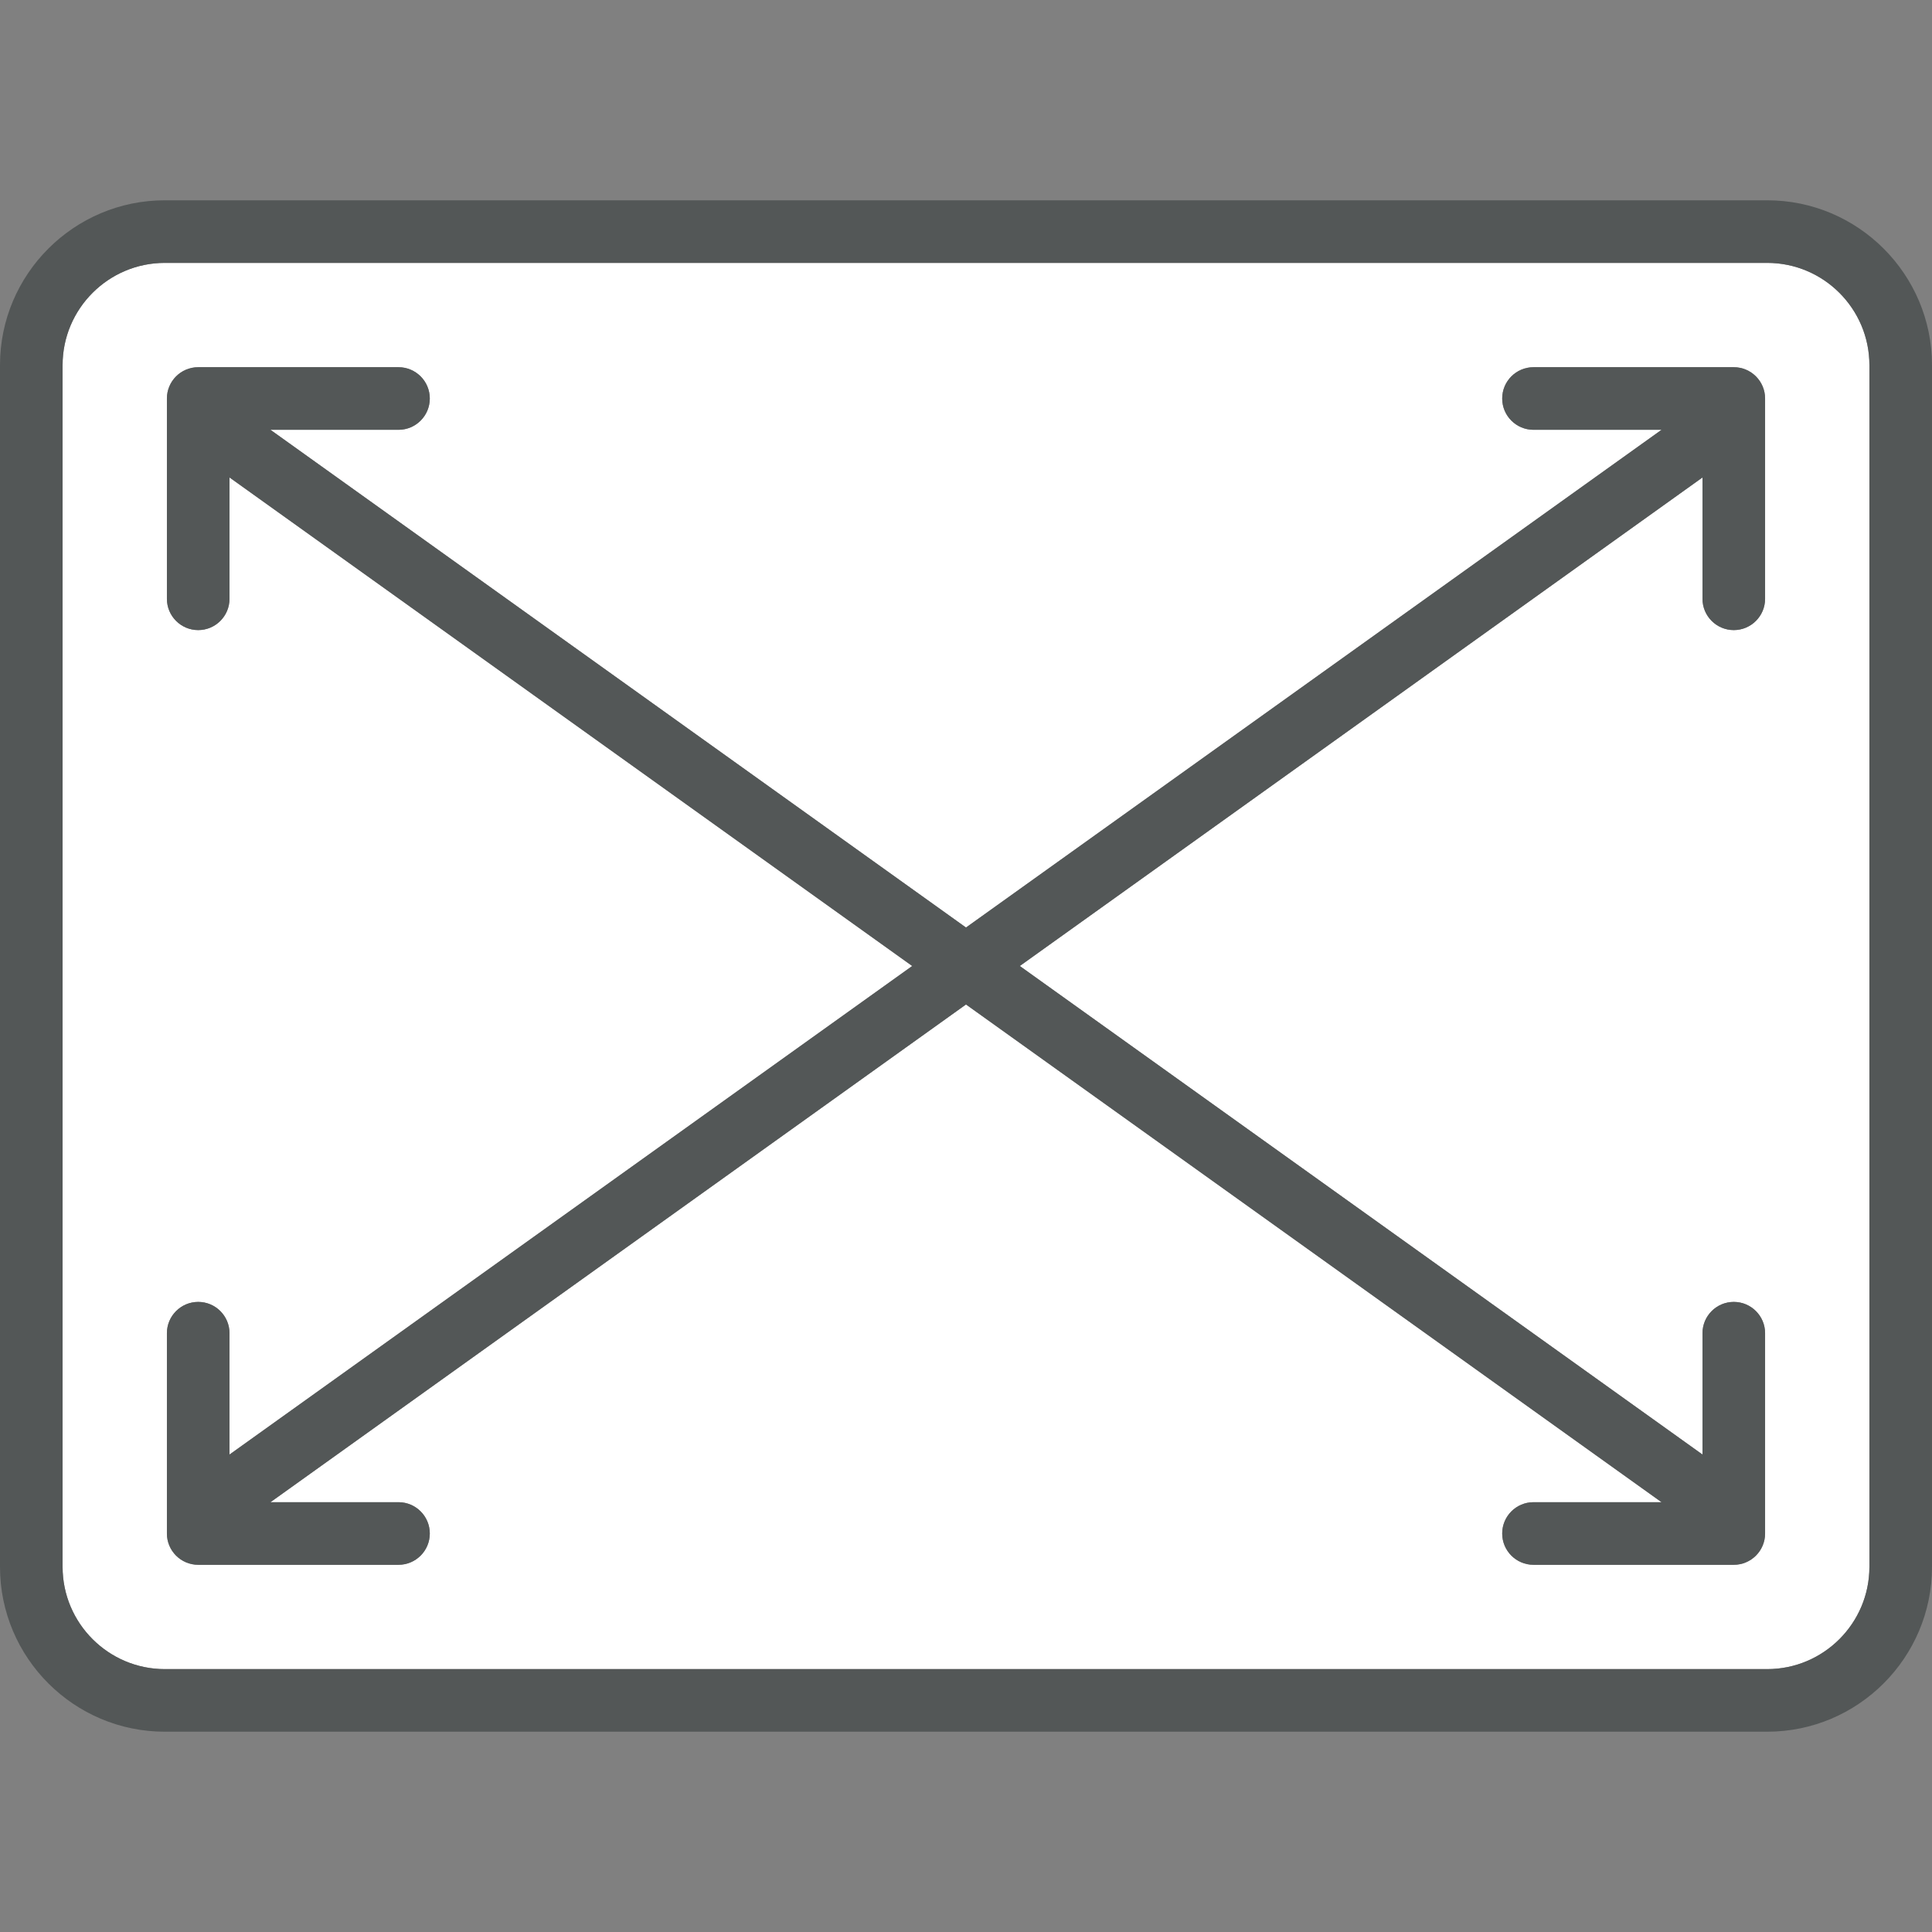 <?xml version="1.0" encoding="iso-8859-1"?>
<!-- Generator: Adobe Illustrator 19.0.0, SVG Export Plug-In . SVG Version: 6.00 Build 0)  -->
<svg version="1.1" id="Layer_1" xmlns="http://www.w3.org/2000/svg" xmlns:xlink="http://www.w3.org/1999/xlink" x="0px" y="0px"
	 viewBox="0 0 511.448 511.448" style="enable-background:new 0 0 511.448 511.448;" xml:space="preserve">
<rect x="0" y="0" width="511.448" height="511.448" fill="#808080" stroke="none"/>
<path style="fill:#FFFFFF;" d="M494.878,96.656v318.136c0,14.924-12.14,27.064-27.064,27.064H43.633
	c-14.924,0-27.064-12.14-27.064-27.064V96.656c0-14.924,12.14-27.064,27.064-27.064h424.181
	C482.738,69.592,494.878,81.732,494.878,96.656z M467.262,405.955v-53.023c0-4.573-3.712-8.285-8.285-8.285
	s-8.285,3.712-8.285,8.285v32.123l-180.73-129.331l180.73-129.331v32.123c0,4.573,3.712,8.285,8.285,8.285s8.285-3.712,8.285-8.285
	v-53.023c0-4.573-3.712-8.285-8.285-8.285h-53.023c-4.573,0-8.285,3.712-8.285,8.285c0,4.573,3.712,8.285,8.285,8.285h33.901
	L255.724,245.539L71.592,113.778h33.901c4.573,0,8.285-3.712,8.285-8.285c0-4.573-3.712-8.285-8.285-8.285H52.47
	c-4.573,0-8.285,3.712-8.285,8.285v53.023c0,4.573,3.712,8.285,8.285,8.285s8.285-3.712,8.285-8.285v-32.123l180.73,129.331
	L60.755,385.055v-32.123c0-4.573-3.712-8.285-8.285-8.285s-8.285,3.712-8.285,8.285v53.023c0,4.573,3.712,8.285,8.285,8.285h53.023
	c4.573,0,8.285-3.712,8.285-8.285s-3.712-8.285-8.285-8.285H71.592l184.132-131.761L439.856,397.67h-33.901
	c-4.573,0-8.285,3.712-8.285,8.285s3.712,8.285,8.285,8.285h53.023C463.551,414.239,467.262,410.528,467.262,405.955z"/>
<g>
	<path style="fill:#535757;" d="M511.448,96.656v318.136c0,24.059-19.574,43.633-43.633,43.633H43.633
		C19.574,458.425,0,438.851,0,414.792V96.656c0-24.059,19.574-43.633,43.633-43.633h424.181
		C491.873,53.023,511.448,72.597,511.448,96.656z M494.878,414.792V96.656c0-14.924-12.14-27.064-27.064-27.064H43.633
		c-14.924,0-27.064,12.14-27.064,27.064v318.136c0,14.924,12.14,27.064,27.064,27.064h424.181
		C482.738,441.855,494.878,429.715,494.878,414.792z"/>
	<path style="fill:#535757;" d="M467.262,352.932v53.023c0,4.573-3.712,8.285-8.285,8.285h-53.023c-4.573,0-8.285-3.712-8.285-8.285
		s3.712-8.285,8.285-8.285h33.901L255.724,265.909L71.592,397.67h33.901c4.573,0,8.285,3.712,8.285,8.285s-3.712,8.285-8.285,8.285
		H52.47c-4.573,0-8.285-3.712-8.285-8.285v-53.023c0-4.573,3.712-8.285,8.285-8.285s8.285,3.712,8.285,8.285v32.123l180.73-129.331
		L60.755,126.393v32.123c0,4.573-3.712,8.285-8.285,8.285s-8.285-3.712-8.285-8.285v-53.023c0-4.573,3.712-8.285,8.285-8.285h53.023
		c4.573,0,8.285,3.712,8.285,8.285c0,4.573-3.712,8.285-8.285,8.285H71.592l184.132,131.761l184.132-131.761h-33.901
		c-4.573,0-8.285-3.712-8.285-8.285c0-4.573,3.712-8.285,8.285-8.285h53.023c4.573,0,8.285,3.712,8.285,8.285v53.023
		c0,4.573-3.712,8.285-8.285,8.285s-8.285-3.712-8.285-8.285v-32.123l-180.73,129.331l180.73,129.331v-32.123
		c0-4.573,3.712-8.285,8.285-8.285S467.262,348.359,467.262,352.932z"/>
</g>
<g>
</g>
<g>
</g>
<g>
</g>
<g>
</g>
<g>
</g>
<g>
</g>
<g>
</g>
<g>
</g>
<g>
</g>
<g>
</g>
<g>
</g>
<g>
</g>
<g>
</g>
<g>
</g>
<g>
</g>
</svg>
